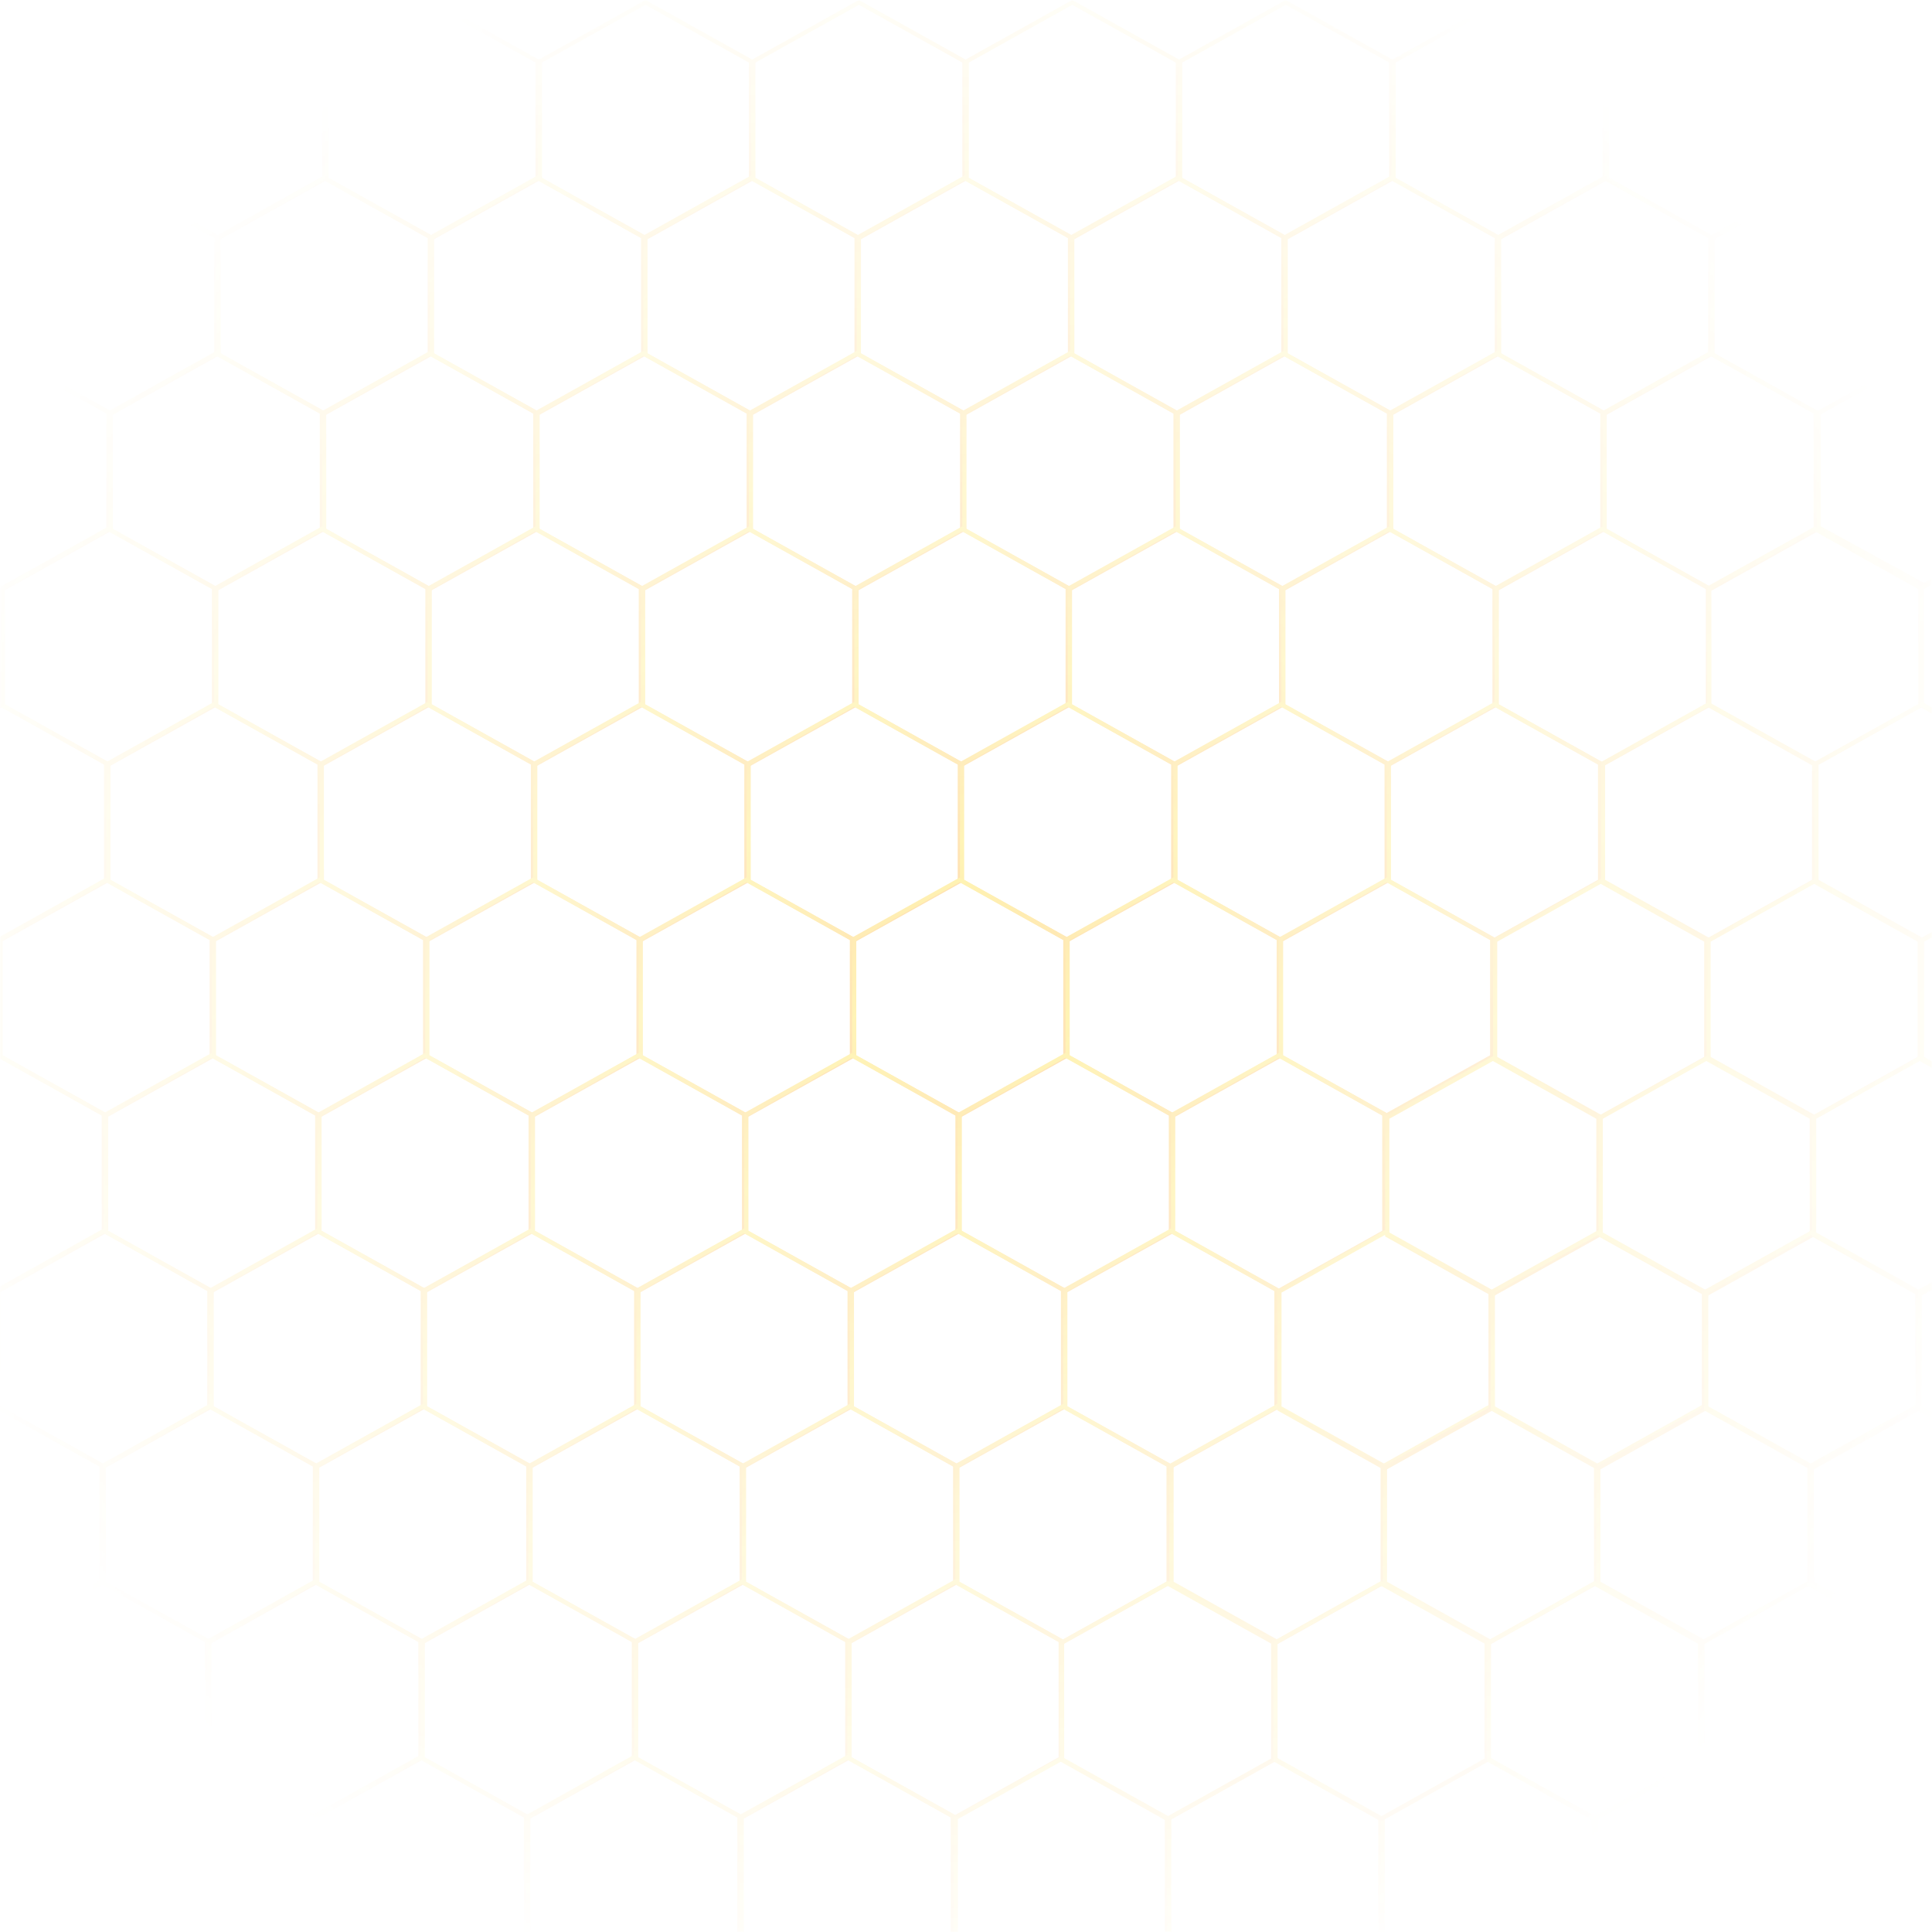 <svg width="763" height="763" viewBox="0 0 763 763" fill="none" xmlns="http://www.w3.org/2000/svg">
<g opacity="0.7">
<mask id="mask0_8_429" style="mask-type:alpha" maskUnits="userSpaceOnUse" x="0" y="0" width="763" height="763">
<rect width="763" height="763" fill="url(#paint0_radial_8_429)" fill-opacity="0.46"/>
</mask>
<g mask="url(#mask0_8_429)">
<path d="M43.756 24.226V70.721L2.059 93.992L-39.639 70.721V24.226L2.059 0.954L43.756 24.226Z" stroke="url(#paint1_linear_8_429)" stroke-width="1.667"/>
<path d="M128.04 24.226V70.721L86.343 93.992L44.645 70.721V24.226L86.343 0.954L128.04 24.226Z" stroke="url(#paint2_linear_8_429)" stroke-width="1.667"/>
<path d="M212.325 24.226V70.721L170.627 93.992L128.93 70.721V24.226L170.627 0.954L212.325 24.226Z" stroke="url(#paint3_linear_8_429)" stroke-width="1.667"/>
<path d="M296.608 24.226V70.721L254.911 93.992L213.214 70.721V24.226L254.911 0.954L296.608 24.226Z" stroke="url(#paint4_linear_8_429)" stroke-width="1.667"/>
<path d="M380.892 24.226V70.721L339.195 93.992L297.498 70.721V24.226L339.195 0.954L380.892 24.226Z" stroke="url(#paint5_linear_8_429)" stroke-width="1.667"/>
<path d="M465.176 24.226V70.721L423.479 93.992L381.782 70.721V24.226L423.479 0.954L465.176 24.226Z" stroke="url(#paint6_linear_8_429)" stroke-width="1.667"/>
<path d="M549.46 24.226V70.721L507.763 93.992L466.065 70.721V24.226L507.763 0.954L549.46 24.226Z" stroke="url(#paint7_linear_8_429)" stroke-width="1.667"/>
<path d="M633.744 24.226V70.721L592.047 93.992L550.349 70.721V24.226L592.047 0.954L633.744 24.226Z" stroke="url(#paint8_linear_8_429)" stroke-width="1.667"/>
<path d="M718.029 24.226V70.721L676.331 93.992L634.634 70.721V24.226L676.331 0.954L718.029 24.226Z" stroke="url(#paint9_linear_8_429)" stroke-width="1.667"/>
<path d="M802.313 24.226V70.721L760.615 93.992L718.918 70.721V24.226L760.615 0.954L802.313 24.226Z" stroke="url(#paint10_linear_8_429)" stroke-width="1.667"/>
<path d="M1.155 93.531V140.027L-40.542 163.298L-82.239 140.027V93.531L-40.542 70.26L1.155 93.531Z" stroke="url(#paint11_linear_8_429)" stroke-width="1.667"/>
<path d="M85.439 93.531V140.027L43.742 163.298L2.045 140.027V93.531L43.742 70.26L85.439 93.531Z" stroke="url(#paint12_linear_8_429)" stroke-width="1.667"/>
<path d="M169.724 93.531V140.027L128.026 163.298L86.329 140.027V93.531L128.026 70.26L169.724 93.531Z" stroke="url(#paint13_linear_8_429)" stroke-width="1.667"/>
<path d="M254.007 93.531V140.027L212.31 163.298L170.613 140.027V93.531L212.31 70.26L254.007 93.531Z" stroke="url(#paint14_linear_8_429)" stroke-width="1.667"/>
<path d="M338.291 93.531V140.027L296.594 163.298L254.897 140.027V93.531L296.594 70.26L338.291 93.531Z" stroke="url(#paint15_linear_8_429)" stroke-width="1.667"/>
<path d="M422.576 93.531V140.027L380.878 163.298L339.181 140.027V93.531L380.878 70.26L422.576 93.531Z" stroke="url(#paint16_linear_8_429)" stroke-width="1.667"/>
<path d="M506.859 93.531V140.027L465.162 163.298L423.465 140.027V93.531L465.162 70.26L506.859 93.531Z" stroke="url(#paint17_linear_8_429)" stroke-width="1.667"/>
<path d="M591.143 93.531V140.027L549.446 163.298L507.749 140.027V93.531L549.446 70.26L591.143 93.531Z" stroke="url(#paint18_linear_8_429)" stroke-width="1.667"/>
<path d="M675.428 93.531V140.027L633.73 163.298L592.033 140.027V93.531L633.73 70.26L675.428 93.531Z" stroke="url(#paint19_linear_8_429)" stroke-width="1.667"/>
<path d="M759.712 93.531V140.027L718.014 163.298L676.317 140.027V93.531L718.014 70.26L759.712 93.531Z" stroke="url(#paint20_linear_8_429)" stroke-width="1.667"/>
<path d="M42.838 162.837V209.332L1.141 232.604L-40.556 209.332V162.837L1.141 139.566L42.838 162.837Z" stroke="url(#paint21_linear_8_429)" stroke-width="1.667"/>
<path d="M127.123 162.837V209.332L85.425 232.604L43.728 209.332V162.837L85.425 139.566L127.123 162.837Z" stroke="url(#paint22_linear_8_429)" stroke-width="1.667"/>
<path d="M211.407 162.837V209.332L169.709 232.604L128.012 209.332V162.837L169.709 139.566L211.407 162.837Z" stroke="url(#paint23_linear_8_429)" stroke-width="1.667"/>
<path d="M295.691 162.837V209.332L253.993 232.604L212.296 209.332V162.837L253.993 139.566L295.691 162.837Z" stroke="url(#paint24_linear_8_429)" stroke-width="1.667"/>
<path d="M379.975 162.837V209.332L338.277 232.604L296.58 209.332V162.837L338.277 139.566L379.975 162.837Z" stroke="url(#paint25_linear_8_429)" stroke-width="1.667"/>
<path d="M464.258 162.837V209.332L422.561 232.604L380.864 209.332V162.837L422.561 139.566L464.258 162.837Z" stroke="url(#paint26_linear_8_429)" stroke-width="1.667"/>
<path d="M548.542 162.837V209.332L506.845 232.604L465.148 209.332V162.837L506.845 139.566L548.542 162.837Z" stroke="url(#paint27_linear_8_429)" stroke-width="1.667"/>
<path d="M632.827 162.837V209.332L591.13 232.604L549.433 209.332V162.837L591.13 139.566L632.827 162.837Z" stroke="url(#paint28_linear_8_429)" stroke-width="1.667"/>
<path d="M717.111 162.837V209.332L675.414 232.604L633.717 209.332V162.837L675.414 139.566L717.111 162.837Z" stroke="url(#paint29_linear_8_429)" stroke-width="1.667"/>
<path d="M0.237 232.143V278.638L-41.46 301.91L-83.157 278.638V232.143L-41.46 208.872L0.237 232.143Z" stroke="url(#paint30_linear_8_429)" stroke-width="1.667"/>
<path d="M84.522 232.143V278.638L42.825 301.91L1.127 278.638V232.143L42.825 208.872L84.522 232.143Z" stroke="url(#paint31_linear_8_429)" stroke-width="1.667"/>
<path d="M168.806 232.143V278.638L127.109 301.91L85.411 278.638V232.143L127.109 208.872L168.806 232.143Z" stroke="url(#paint32_linear_8_429)" stroke-width="1.667"/>
<path d="M253.09 232.143V278.638L211.393 301.91L169.695 278.638V232.143L211.393 208.872L253.09 232.143Z" stroke="url(#paint33_linear_8_429)" stroke-width="1.667"/>
<path d="M337.374 232.143V278.638L295.677 301.91L253.979 278.638V232.143L295.677 208.872L337.374 232.143Z" stroke="url(#paint34_linear_8_429)" stroke-width="1.667"/>
<path d="M421.658 232.143V278.638L379.96 301.91L338.263 278.638V232.143L379.96 208.872L421.658 232.143Z" stroke="url(#paint35_linear_8_429)" stroke-width="1.667"/>
<path d="M505.941 232.143V278.638L464.244 301.91L422.547 278.638V232.143L464.244 208.872L505.941 232.143Z" stroke="url(#paint36_linear_8_429)" stroke-width="1.667"/>
<path d="M590.226 232.143V278.638L548.529 301.91L506.832 278.638V232.143L548.529 208.872L590.226 232.143Z" stroke="url(#paint37_linear_8_429)" stroke-width="1.667"/>
<path d="M674.51 232.143V278.638L632.813 301.91L591.115 278.638V232.143L632.813 208.872L674.51 232.143Z" stroke="url(#paint38_linear_8_429)" stroke-width="1.667"/>
<path d="M758.433 232.143V278.638L716.735 301.91L675.038 278.638V232.143L716.735 208.872L758.433 232.143Z" stroke="url(#paint39_linear_8_429)" stroke-width="1.667"/>
<path d="M41.921 301.449V347.944L0.224 371.216L-41.474 347.944V301.449L0.224 278.177L41.921 301.449Z" stroke="url(#paint40_linear_8_429)" stroke-width="1.667"/>
<path d="M126.205 301.449V347.944L84.508 371.216L42.81 347.944V301.449L84.508 278.177L126.205 301.449Z" stroke="url(#paint41_linear_8_429)" stroke-width="1.667"/>
<path d="M210.489 301.449V347.944L168.792 371.216L127.094 347.944V301.449L168.792 278.177L210.489 301.449Z" stroke="url(#paint42_linear_8_429)" stroke-width="1.667"/>
<path d="M294.773 301.449V347.944L253.076 371.216L211.378 347.944V301.449L253.076 278.177L294.773 301.449Z" stroke="url(#paint43_linear_8_429)" stroke-width="1.667"/>
<path d="M379.057 301.449V347.944L337.359 371.216L295.662 347.944V301.449L337.359 278.177L379.057 301.449Z" stroke="url(#paint44_linear_8_429)" stroke-width="1.667"/>
<path d="M463.341 301.449V347.944L421.644 371.216L379.946 347.944V301.449L421.644 278.177L463.341 301.449Z" stroke="url(#paint45_linear_8_429)" stroke-width="1.667"/>
<path d="M547.625 301.449V347.944L505.928 371.216L464.231 347.944V301.449L505.928 278.177L547.625 301.449Z" stroke="url(#paint46_linear_8_429)" stroke-width="1.667"/>
<path d="M631.909 301.449V347.944L590.212 371.216L548.515 347.944V301.449L590.212 278.177L631.909 301.449Z" stroke="url(#paint47_linear_8_429)" stroke-width="1.667"/>
<path d="M-0.68 370.755V417.25L-42.377 440.521L-84.074 417.25V370.755L-42.377 347.483L-0.68 370.755Z" stroke="url(#paint48_linear_8_429)" stroke-width="1.667"/>
<path d="M83.604 370.755V417.25L41.907 440.521L0.21 417.25V370.755L41.907 347.483L83.604 370.755Z" stroke="url(#paint49_linear_8_429)" stroke-width="1.667"/>
<path d="M167.888 370.755V417.25L126.191 440.521L84.494 417.25V370.755L126.191 347.483L167.888 370.755Z" stroke="url(#paint50_linear_8_429)" stroke-width="1.667"/>
<path d="M252.172 370.755V417.25L210.475 440.521L168.778 417.25V370.755L210.475 347.483L252.172 370.755Z" stroke="url(#paint51_linear_8_429)" stroke-width="1.667"/>
<path d="M336.456 370.755V417.25L294.759 440.521L253.061 417.25V370.755L294.759 347.483L336.456 370.755Z" stroke="url(#paint52_linear_8_429)" stroke-width="1.667"/>
<path d="M420.74 370.755V417.25L379.043 440.521L337.345 417.25V370.755L379.043 347.483L420.74 370.755Z" stroke="url(#paint53_linear_8_429)" stroke-width="1.667"/>
<path d="M505.025 370.755V417.25L463.327 440.521L421.63 417.25V370.755L463.327 347.483L505.025 370.755Z" stroke="url(#paint54_linear_8_429)" stroke-width="1.667"/>
<path d="M589.309 370.755V417.25L547.611 440.521L505.914 417.25V370.755L547.611 347.483L589.309 370.755Z" stroke="url(#paint55_linear_8_429)" stroke-width="1.667"/>
<path d="M41.003 440.061V486.556L-0.694 509.827L-42.391 486.556V440.061L-0.694 416.789L41.003 440.061Z" stroke="url(#paint56_linear_8_429)" stroke-width="1.667"/>
<path d="M125.287 440.061V486.556L83.59 509.827L41.893 486.556V440.061L83.59 416.789L125.287 440.061Z" stroke="url(#paint57_linear_8_429)" stroke-width="1.667"/>
<path d="M209.571 440.061V486.556L167.874 509.827L126.177 486.556V440.061L167.874 416.789L209.571 440.061Z" stroke="url(#paint58_linear_8_429)" stroke-width="1.667"/>
<path d="M293.855 440.061V486.556L252.158 509.827L210.461 486.556V440.061L252.158 416.789L293.855 440.061Z" stroke="url(#paint59_linear_8_429)" stroke-width="1.667"/>
<path d="M378.139 440.061V486.556L336.442 509.827L294.745 486.556V440.061L336.442 416.789L378.139 440.061Z" stroke="url(#paint60_linear_8_429)" stroke-width="1.667"/>
<path d="M462.424 440.061V486.556L420.726 509.827L379.029 486.556V440.061L420.726 416.789L462.424 440.061Z" stroke="url(#paint61_linear_8_429)" stroke-width="1.667"/>
<path d="M546.708 440.061V486.556L505.01 509.827L463.313 486.556V440.061L505.01 416.789L546.708 440.061Z" stroke="url(#paint62_linear_8_429)" stroke-width="1.667"/>
<path d="M82.686 509.366V555.861L40.989 579.133L-0.708 555.861V509.366L40.989 486.095L82.686 509.366Z" stroke="url(#paint63_linear_8_429)" stroke-width="1.667"/>
<path d="M166.97 509.366V555.861L125.273 579.133L83.576 555.861V509.366L125.273 486.095L166.97 509.366Z" stroke="url(#paint64_linear_8_429)" stroke-width="1.667"/>
<path d="M251.254 509.366V555.861L209.557 579.133L167.86 555.861V509.366L209.557 486.095L251.254 509.366Z" stroke="url(#paint65_linear_8_429)" stroke-width="1.667"/>
<path d="M335.538 509.366V555.861L293.841 579.133L252.144 555.861V509.366L293.841 486.095L335.538 509.366Z" stroke="url(#paint66_linear_8_429)" stroke-width="1.667"/>
<path d="M419.823 509.366V555.861L378.125 579.133L336.428 555.861V509.366L378.125 486.095L419.823 509.366Z" stroke="url(#paint67_linear_8_429)" stroke-width="1.667"/>
<path d="M504.107 509.366V555.861L462.409 579.133L420.712 555.861V509.366L462.409 486.095L504.107 509.366Z" stroke="url(#paint68_linear_8_429)" stroke-width="1.667"/>
<path d="M40.086 578.672V625.167L-1.612 648.439L-43.309 625.167V578.672L-1.612 555.401L40.086 578.672Z" stroke="url(#paint69_linear_8_429)" stroke-width="1.667"/>
<path d="M124.37 578.672V625.167L82.672 648.439L40.975 625.167V578.672L82.672 555.401L124.37 578.672Z" stroke="url(#paint70_linear_8_429)" stroke-width="1.667"/>
<path d="M208.654 578.672V625.167L166.956 648.439L125.259 625.167V578.672L166.956 555.401L208.654 578.672Z" stroke="url(#paint71_linear_8_429)" stroke-width="1.667"/>
<path d="M292.937 578.672V625.167L251.24 648.439L209.543 625.167V578.672L251.24 555.401L292.937 578.672Z" stroke="url(#paint72_linear_8_429)" stroke-width="1.667"/>
<path d="M377.222 578.672V625.167L335.525 648.439L293.827 625.167V578.672L335.525 555.401L377.222 578.672Z" stroke="url(#paint73_linear_8_429)" stroke-width="1.667"/>
<path d="M461.506 578.672V625.167L419.809 648.439L378.112 625.167V578.672L419.809 555.401L461.506 578.672Z" stroke="url(#paint74_linear_8_429)" stroke-width="1.667"/>
<path d="M546.064 578.672V625.167L504.367 648.439L462.67 625.167V578.672L504.367 555.401L546.064 578.672Z" stroke="url(#paint75_linear_8_429)" stroke-width="1.667"/>
<path d="M630.348 578.672V625.167L588.651 648.439L546.954 625.167V578.672L588.651 555.401L630.348 578.672Z" stroke="url(#paint76_linear_8_429)" stroke-width="1.667"/>
<path d="M714.632 578.672V625.167L672.935 648.439L631.238 625.167V578.672L672.935 555.401L714.632 578.672Z" stroke="url(#paint77_linear_8_429)" stroke-width="1.667"/>
<path d="M798.917 578.672V625.167L757.219 648.439L715.522 625.167V578.672L757.219 555.401L798.917 578.672Z" stroke="url(#paint78_linear_8_429)" stroke-width="1.667"/>
<path d="M81.769 647.978V694.473L40.072 717.745L-1.626 694.473V647.978L40.072 624.707L81.769 647.978Z" stroke="url(#paint79_linear_8_429)" stroke-width="1.667"/>
<path d="M166.053 647.978V694.473L124.355 717.745L82.658 694.473V647.978L124.355 624.707L166.053 647.978Z" stroke="url(#paint80_linear_8_429)" stroke-width="1.667"/>
<path d="M250.337 647.978V694.473L208.639 717.745L166.942 694.473V647.978L208.639 624.707L250.337 647.978Z" stroke="url(#paint81_linear_8_429)" stroke-width="1.667"/>
<path d="M334.621 647.978V694.473L292.924 717.745L251.227 694.473V647.978L292.924 624.707L334.621 647.978Z" stroke="url(#paint82_linear_8_429)" stroke-width="1.667"/>
<path d="M418.905 647.978V694.473L377.208 717.745L335.511 694.473V647.978L377.208 624.707L418.905 647.978Z" stroke="url(#paint83_linear_8_429)" stroke-width="1.667"/>
<path d="M39.168 717.284V763.779L-2.529 787.05L-44.227 763.779V717.284L-2.529 694.012L39.168 717.284Z" stroke="url(#paint84_linear_8_429)" stroke-width="1.667"/>
<path d="M123.452 717.284V763.779L81.754 787.05L40.057 763.779V717.284L81.754 694.012L123.452 717.284Z" stroke="url(#paint85_linear_8_429)" stroke-width="1.667"/>
<path d="M207.736 717.284V763.779L166.038 787.05L124.341 763.779V717.284L166.038 694.012L207.736 717.284Z" stroke="url(#paint86_linear_8_429)" stroke-width="1.667"/>
<path d="M292.02 717.284V763.779L250.323 787.05L208.626 763.779V717.284L250.323 694.012L292.02 717.284Z" stroke="url(#paint87_linear_8_429)" stroke-width="1.667"/>
<path d="M376.304 717.284V763.779L334.607 787.05L292.91 763.779V717.284L334.607 694.012L376.304 717.284Z" stroke="url(#paint88_linear_8_429)" stroke-width="1.667"/>
<path d="M460.863 717.92V764.415L419.165 787.686L377.468 764.415V717.92L419.165 694.648L460.863 717.92Z" stroke="url(#paint89_linear_8_429)" stroke-width="1.667"/>
<path d="M545.147 717.92V764.415L503.449 787.686L461.752 764.415V717.92L503.449 694.648L545.147 717.92Z" stroke="url(#paint90_linear_8_429)" stroke-width="1.667"/>
<path d="M629.431 717.92V764.415L587.734 787.686L546.037 764.415V717.92L587.734 694.648L629.431 717.92Z" stroke="url(#paint91_linear_8_429)" stroke-width="1.667"/>
<path d="M713.715 717.92V764.415L672.018 787.686L630.321 764.415V717.92L672.018 694.648L713.715 717.92Z" stroke="url(#paint92_linear_8_429)" stroke-width="1.667"/>
<path d="M797.999 717.92V764.415L756.302 787.686L714.605 764.415V717.92L756.302 694.648L797.999 717.92Z" stroke="url(#paint93_linear_8_429)" stroke-width="1.667"/>
<path d="M801.387 162.948V208.377L759.821 231.128L718.254 208.377V162.948L759.821 140.198L801.387 162.948Z" stroke="url(#paint94_linear_8_429)" stroke-width="1.667"/>
<path d="M842.363 232.143V278.638L800.665 301.91L758.968 278.638V232.143L800.665 208.872L842.363 232.143Z" stroke="url(#paint95_linear_8_429)" stroke-width="1.667"/>
<path d="M716.468 301.449V347.944L674.77 371.216L633.073 347.944V301.449L674.77 278.177L716.468 301.449Z" stroke="url(#paint96_linear_8_429)" stroke-width="1.667"/>
<path d="M800.752 301.449V347.944L759.054 371.216L717.357 347.944V301.449L759.054 278.177L800.752 301.449Z" stroke="url(#paint97_linear_8_429)" stroke-width="1.667"/>
<path d="M673.867 371.391V417.886L632.169 441.157L590.472 417.886V371.391L632.169 348.119L673.867 371.391Z" stroke="url(#paint98_linear_8_429)" stroke-width="1.667"/>
<path d="M758.151 371.391V417.886L716.453 441.157L674.756 417.886V371.391L716.453 348.119L758.151 371.391Z" stroke="url(#paint99_linear_8_429)" stroke-width="1.667"/>
<path d="M842.435 371.391V417.886L800.737 441.157L759.04 417.886V371.391L800.737 348.119L842.435 371.391Z" stroke="url(#paint100_linear_8_429)" stroke-width="1.667"/>
<path d="M631.266 441.332V487.827L589.569 511.099L547.872 487.827V441.332L589.569 418.061L631.266 441.332Z" stroke="url(#paint101_linear_8_429)" stroke-width="1.667"/>
<path d="M715.55 441.332V487.827L673.853 511.099L632.156 487.827V441.332L673.853 418.061L715.55 441.332Z" stroke="url(#paint102_linear_8_429)" stroke-width="1.667"/>
<path d="M799.834 441.332V487.827L758.137 511.099L716.439 487.827V441.332L758.137 418.061L799.834 441.332Z" stroke="url(#paint103_linear_8_429)" stroke-width="1.667"/>
<path d="M588.665 510.002V556.497L546.968 579.769L505.271 556.497V510.002L546.968 486.731L588.665 510.002Z" stroke="url(#paint104_linear_8_429)" stroke-width="1.667"/>
<path d="M672.949 510.002V556.497L631.252 579.769L589.555 556.497V510.002L631.252 486.731L672.949 510.002Z" stroke="url(#paint105_linear_8_429)" stroke-width="1.667"/>
<path d="M757.233 510.002V556.497L715.536 579.769L673.839 556.497V510.002L715.536 486.731L757.233 510.002Z" stroke="url(#paint106_linear_8_429)" stroke-width="1.667"/>
<path d="M841.518 510.002V556.497L799.82 579.769L758.123 556.497V510.002L799.82 486.731L841.518 510.002Z" stroke="url(#paint107_linear_8_429)" stroke-width="1.667"/>
<path d="M502.828 648.614V695.109L461.13 718.38L419.433 695.109V648.614L461.13 625.342L502.828 648.614Z" stroke="url(#paint108_linear_8_429)" stroke-width="1.667"/>
<path d="M587.112 648.614V695.109L545.414 718.38L503.717 695.109V648.614L545.414 625.342L587.112 648.614Z" stroke="url(#paint109_linear_8_429)" stroke-width="1.667"/>
<path d="M671.396 648.614V695.109L629.698 718.38L588.001 695.109V648.614L629.698 625.342L671.396 648.614Z" stroke="url(#paint110_linear_8_429)" stroke-width="1.667"/>
<path d="M755.68 648.614V695.109L713.983 718.38L672.286 695.109V648.614L713.983 625.342L755.68 648.614Z" stroke="url(#paint111_linear_8_429)" stroke-width="1.667"/>
<path d="M839.964 648.614V695.109L798.267 718.38L756.57 695.109V648.614L798.267 625.342L839.964 648.614Z" stroke="url(#paint112_linear_8_429)" stroke-width="1.667"/>
</g>
</g>
<defs>
<radialGradient id="paint0_radial_8_429" cx="0" cy="0" r="1" gradientUnits="userSpaceOnUse" gradientTransform="translate(381.5 381.5) rotate(90) scale(426.644)">
<stop/>
<stop offset="1" stop-opacity="0"/>
</radialGradient>
<linearGradient id="paint1_linear_8_429" x1="-56.122" y1="-11.143" x2="61.325" y2="81.605" gradientUnits="userSpaceOnUse">
<stop stop-color="#FF8C00"/>
<stop offset="0.36" stop-color="#FFD700"/>
<stop offset="1" stop-color="#FF8C00"/>
</linearGradient>
<linearGradient id="paint2_linear_8_429" x1="28.162" y1="-11.143" x2="145.609" y2="81.605" gradientUnits="userSpaceOnUse">
<stop stop-color="#FF8C00"/>
<stop offset="0.36" stop-color="#FFD700"/>
<stop offset="1" stop-color="#FF8C00"/>
</linearGradient>
<linearGradient id="paint3_linear_8_429" x1="112.447" y1="-11.143" x2="229.893" y2="81.605" gradientUnits="userSpaceOnUse">
<stop stop-color="#FF8C00"/>
<stop offset="0.36" stop-color="#FFD700"/>
<stop offset="1" stop-color="#FF8C00"/>
</linearGradient>
<linearGradient id="paint4_linear_8_429" x1="196.73" y1="-11.143" x2="314.177" y2="81.605" gradientUnits="userSpaceOnUse">
<stop stop-color="#FF8C00"/>
<stop offset="0.36" stop-color="#FFD700"/>
<stop offset="1" stop-color="#FF8C00"/>
</linearGradient>
<linearGradient id="paint5_linear_8_429" x1="281.014" y1="-11.143" x2="398.461" y2="81.605" gradientUnits="userSpaceOnUse">
<stop stop-color="#FF8C00"/>
<stop offset="0.36" stop-color="#FFD700"/>
<stop offset="1" stop-color="#FF8C00"/>
</linearGradient>
<linearGradient id="paint6_linear_8_429" x1="365.298" y1="-11.143" x2="482.745" y2="81.605" gradientUnits="userSpaceOnUse">
<stop stop-color="#FF8C00"/>
<stop offset="0.36" stop-color="#FFD700"/>
<stop offset="1" stop-color="#FF8C00"/>
</linearGradient>
<linearGradient id="paint7_linear_8_429" x1="449.582" y1="-11.143" x2="567.029" y2="81.605" gradientUnits="userSpaceOnUse">
<stop stop-color="#FF8C00"/>
<stop offset="0.36" stop-color="#FFD700"/>
<stop offset="1" stop-color="#FF8C00"/>
</linearGradient>
<linearGradient id="paint8_linear_8_429" x1="533.866" y1="-11.143" x2="651.313" y2="81.605" gradientUnits="userSpaceOnUse">
<stop stop-color="#FF8C00"/>
<stop offset="0.36" stop-color="#FFD700"/>
<stop offset="1" stop-color="#FF8C00"/>
</linearGradient>
<linearGradient id="paint9_linear_8_429" x1="618.151" y1="-11.143" x2="735.598" y2="81.605" gradientUnits="userSpaceOnUse">
<stop stop-color="#FF8C00"/>
<stop offset="0.36" stop-color="#FFD700"/>
<stop offset="1" stop-color="#FF8C00"/>
</linearGradient>
<linearGradient id="paint10_linear_8_429" x1="702.435" y1="-11.143" x2="819.881" y2="81.605" gradientUnits="userSpaceOnUse">
<stop stop-color="#FF8C00"/>
<stop offset="0.36" stop-color="#FFD700"/>
<stop offset="1" stop-color="#FF8C00"/>
</linearGradient>
<linearGradient id="paint11_linear_8_429" x1="-98.723" y1="58.163" x2="18.724" y2="150.91" gradientUnits="userSpaceOnUse">
<stop stop-color="#FF8C00"/>
<stop offset="0.36" stop-color="#FFD700"/>
<stop offset="1" stop-color="#FF8C00"/>
</linearGradient>
<linearGradient id="paint12_linear_8_429" x1="-14.439" y1="58.163" x2="103.008" y2="150.91" gradientUnits="userSpaceOnUse">
<stop stop-color="#FF8C00"/>
<stop offset="0.36" stop-color="#FFD700"/>
<stop offset="1" stop-color="#FF8C00"/>
</linearGradient>
<linearGradient id="paint13_linear_8_429" x1="69.846" y1="58.163" x2="187.292" y2="150.91" gradientUnits="userSpaceOnUse">
<stop stop-color="#FF8C00"/>
<stop offset="0.36" stop-color="#FFD700"/>
<stop offset="1" stop-color="#FF8C00"/>
</linearGradient>
<linearGradient id="paint14_linear_8_429" x1="154.13" y1="58.163" x2="271.576" y2="150.91" gradientUnits="userSpaceOnUse">
<stop stop-color="#FF8C00"/>
<stop offset="0.36" stop-color="#FFD700"/>
<stop offset="1" stop-color="#FF8C00"/>
</linearGradient>
<linearGradient id="paint15_linear_8_429" x1="238.413" y1="58.163" x2="355.86" y2="150.91" gradientUnits="userSpaceOnUse">
<stop stop-color="#FF8C00"/>
<stop offset="0.36" stop-color="#FFD700"/>
<stop offset="1" stop-color="#FF8C00"/>
</linearGradient>
<linearGradient id="paint16_linear_8_429" x1="322.698" y1="58.163" x2="440.144" y2="150.91" gradientUnits="userSpaceOnUse">
<stop stop-color="#FF8C00"/>
<stop offset="0.36" stop-color="#FFD700"/>
<stop offset="1" stop-color="#FF8C00"/>
</linearGradient>
<linearGradient id="paint17_linear_8_429" x1="406.982" y1="58.163" x2="524.428" y2="150.91" gradientUnits="userSpaceOnUse">
<stop stop-color="#FF8C00"/>
<stop offset="0.36" stop-color="#FFD700"/>
<stop offset="1" stop-color="#FF8C00"/>
</linearGradient>
<linearGradient id="paint18_linear_8_429" x1="491.265" y1="58.163" x2="608.712" y2="150.91" gradientUnits="userSpaceOnUse">
<stop stop-color="#FF8C00"/>
<stop offset="0.36" stop-color="#FFD700"/>
<stop offset="1" stop-color="#FF8C00"/>
</linearGradient>
<linearGradient id="paint19_linear_8_429" x1="575.55" y1="58.163" x2="692.997" y2="150.91" gradientUnits="userSpaceOnUse">
<stop stop-color="#FF8C00"/>
<stop offset="0.36" stop-color="#FFD700"/>
<stop offset="1" stop-color="#FF8C00"/>
</linearGradient>
<linearGradient id="paint20_linear_8_429" x1="659.834" y1="58.163" x2="777.281" y2="150.91" gradientUnits="userSpaceOnUse">
<stop stop-color="#FF8C00"/>
<stop offset="0.36" stop-color="#FFD700"/>
<stop offset="1" stop-color="#FF8C00"/>
</linearGradient>
<linearGradient id="paint21_linear_8_429" x1="-57.04" y1="127.469" x2="60.407" y2="220.216" gradientUnits="userSpaceOnUse">
<stop stop-color="#FF8C00"/>
<stop offset="0.36" stop-color="#FFD700"/>
<stop offset="1" stop-color="#FF8C00"/>
</linearGradient>
<linearGradient id="paint22_linear_8_429" x1="27.245" y1="127.469" x2="144.692" y2="220.216" gradientUnits="userSpaceOnUse">
<stop stop-color="#FF8C00"/>
<stop offset="0.36" stop-color="#FFD700"/>
<stop offset="1" stop-color="#FF8C00"/>
</linearGradient>
<linearGradient id="paint23_linear_8_429" x1="111.529" y1="127.469" x2="228.976" y2="220.216" gradientUnits="userSpaceOnUse">
<stop stop-color="#FF8C00"/>
<stop offset="0.36" stop-color="#FFD700"/>
<stop offset="1" stop-color="#FF8C00"/>
</linearGradient>
<linearGradient id="paint24_linear_8_429" x1="195.813" y1="127.469" x2="313.259" y2="220.216" gradientUnits="userSpaceOnUse">
<stop stop-color="#FF8C00"/>
<stop offset="0.36" stop-color="#FFD700"/>
<stop offset="1" stop-color="#FF8C00"/>
</linearGradient>
<linearGradient id="paint25_linear_8_429" x1="280.097" y1="127.469" x2="397.543" y2="220.216" gradientUnits="userSpaceOnUse">
<stop stop-color="#FF8C00"/>
<stop offset="0.36" stop-color="#FFD700"/>
<stop offset="1" stop-color="#FF8C00"/>
</linearGradient>
<linearGradient id="paint26_linear_8_429" x1="364.381" y1="127.469" x2="481.827" y2="220.216" gradientUnits="userSpaceOnUse">
<stop stop-color="#FF8C00"/>
<stop offset="0.36" stop-color="#FFD700"/>
<stop offset="1" stop-color="#FF8C00"/>
</linearGradient>
<linearGradient id="paint27_linear_8_429" x1="448.665" y1="127.469" x2="566.111" y2="220.216" gradientUnits="userSpaceOnUse">
<stop stop-color="#FF8C00"/>
<stop offset="0.36" stop-color="#FFD700"/>
<stop offset="1" stop-color="#FF8C00"/>
</linearGradient>
<linearGradient id="paint28_linear_8_429" x1="532.949" y1="127.469" x2="650.396" y2="220.216" gradientUnits="userSpaceOnUse">
<stop stop-color="#FF8C00"/>
<stop offset="0.36" stop-color="#FFD700"/>
<stop offset="1" stop-color="#FF8C00"/>
</linearGradient>
<linearGradient id="paint29_linear_8_429" x1="617.233" y1="127.469" x2="734.68" y2="220.216" gradientUnits="userSpaceOnUse">
<stop stop-color="#FF8C00"/>
<stop offset="0.36" stop-color="#FFD700"/>
<stop offset="1" stop-color="#FF8C00"/>
</linearGradient>
<linearGradient id="paint30_linear_8_429" x1="-99.641" y1="196.775" x2="17.806" y2="289.522" gradientUnits="userSpaceOnUse">
<stop stop-color="#FF8C00"/>
<stop offset="0.36" stop-color="#FFD700"/>
<stop offset="1" stop-color="#FF8C00"/>
</linearGradient>
<linearGradient id="paint31_linear_8_429" x1="-15.356" y1="196.775" x2="102.091" y2="289.522" gradientUnits="userSpaceOnUse">
<stop stop-color="#FF8C00"/>
<stop offset="0.36" stop-color="#FFD700"/>
<stop offset="1" stop-color="#FF8C00"/>
</linearGradient>
<linearGradient id="paint32_linear_8_429" x1="68.928" y1="196.775" x2="186.375" y2="289.522" gradientUnits="userSpaceOnUse">
<stop stop-color="#FF8C00"/>
<stop offset="0.36" stop-color="#FFD700"/>
<stop offset="1" stop-color="#FF8C00"/>
</linearGradient>
<linearGradient id="paint33_linear_8_429" x1="153.212" y1="196.775" x2="270.659" y2="289.522" gradientUnits="userSpaceOnUse">
<stop stop-color="#FF8C00"/>
<stop offset="0.36" stop-color="#FFD700"/>
<stop offset="1" stop-color="#FF8C00"/>
</linearGradient>
<linearGradient id="paint34_linear_8_429" x1="237.496" y1="196.775" x2="354.943" y2="289.522" gradientUnits="userSpaceOnUse">
<stop stop-color="#FF8C00"/>
<stop offset="0.36" stop-color="#FFD700"/>
<stop offset="1" stop-color="#FF8C00"/>
</linearGradient>
<linearGradient id="paint35_linear_8_429" x1="321.78" y1="196.775" x2="439.226" y2="289.522" gradientUnits="userSpaceOnUse">
<stop stop-color="#FF8C00"/>
<stop offset="0.36" stop-color="#FFD700"/>
<stop offset="1" stop-color="#FF8C00"/>
</linearGradient>
<linearGradient id="paint36_linear_8_429" x1="406.064" y1="196.775" x2="523.51" y2="289.522" gradientUnits="userSpaceOnUse">
<stop stop-color="#FF8C00"/>
<stop offset="0.36" stop-color="#FFD700"/>
<stop offset="1" stop-color="#FF8C00"/>
</linearGradient>
<linearGradient id="paint37_linear_8_429" x1="490.348" y1="196.775" x2="607.795" y2="289.522" gradientUnits="userSpaceOnUse">
<stop stop-color="#FF8C00"/>
<stop offset="0.36" stop-color="#FFD700"/>
<stop offset="1" stop-color="#FF8C00"/>
</linearGradient>
<linearGradient id="paint38_linear_8_429" x1="574.632" y1="196.775" x2="692.079" y2="289.522" gradientUnits="userSpaceOnUse">
<stop stop-color="#FF8C00"/>
<stop offset="0.36" stop-color="#FFD700"/>
<stop offset="1" stop-color="#FF8C00"/>
</linearGradient>
<linearGradient id="paint39_linear_8_429" x1="658.555" y1="196.775" x2="776.001" y2="289.522" gradientUnits="userSpaceOnUse">
<stop stop-color="#FF8C00"/>
<stop offset="0.36" stop-color="#FFD700"/>
<stop offset="1" stop-color="#FF8C00"/>
</linearGradient>
<linearGradient id="paint40_linear_8_429" x1="-57.957" y1="266.081" x2="59.49" y2="358.828" gradientUnits="userSpaceOnUse">
<stop stop-color="#FF8C00"/>
<stop offset="0.36" stop-color="#FFD700"/>
<stop offset="1" stop-color="#FF8C00"/>
</linearGradient>
<linearGradient id="paint41_linear_8_429" x1="26.327" y1="266.081" x2="143.774" y2="358.828" gradientUnits="userSpaceOnUse">
<stop stop-color="#FF8C00"/>
<stop offset="0.36" stop-color="#FFD700"/>
<stop offset="1" stop-color="#FF8C00"/>
</linearGradient>
<linearGradient id="paint42_linear_8_429" x1="110.611" y1="266.081" x2="228.058" y2="358.828" gradientUnits="userSpaceOnUse">
<stop stop-color="#FF8C00"/>
<stop offset="0.36" stop-color="#FFD700"/>
<stop offset="1" stop-color="#FF8C00"/>
</linearGradient>
<linearGradient id="paint43_linear_8_429" x1="194.895" y1="266.081" x2="312.342" y2="358.828" gradientUnits="userSpaceOnUse">
<stop stop-color="#FF8C00"/>
<stop offset="0.36" stop-color="#FFD700"/>
<stop offset="1" stop-color="#FF8C00"/>
</linearGradient>
<linearGradient id="paint44_linear_8_429" x1="279.179" y1="266.081" x2="396.626" y2="358.828" gradientUnits="userSpaceOnUse">
<stop stop-color="#FF8C00"/>
<stop offset="0.36" stop-color="#FFD700"/>
<stop offset="1" stop-color="#FF8C00"/>
</linearGradient>
<linearGradient id="paint45_linear_8_429" x1="363.463" y1="266.081" x2="480.91" y2="358.828" gradientUnits="userSpaceOnUse">
<stop stop-color="#FF8C00"/>
<stop offset="0.36" stop-color="#FFD700"/>
<stop offset="1" stop-color="#FF8C00"/>
</linearGradient>
<linearGradient id="paint46_linear_8_429" x1="447.747" y1="266.081" x2="565.194" y2="358.828" gradientUnits="userSpaceOnUse">
<stop stop-color="#FF8C00"/>
<stop offset="0.36" stop-color="#FFD700"/>
<stop offset="1" stop-color="#FF8C00"/>
</linearGradient>
<linearGradient id="paint47_linear_8_429" x1="532.031" y1="266.081" x2="649.478" y2="358.828" gradientUnits="userSpaceOnUse">
<stop stop-color="#FF8C00"/>
<stop offset="0.36" stop-color="#FFD700"/>
<stop offset="1" stop-color="#FF8C00"/>
</linearGradient>
<linearGradient id="paint48_linear_8_429" x1="-100.558" y1="335.386" x2="16.889" y2="428.134" gradientUnits="userSpaceOnUse">
<stop stop-color="#FF8C00"/>
<stop offset="0.36" stop-color="#FFD700"/>
<stop offset="1" stop-color="#FF8C00"/>
</linearGradient>
<linearGradient id="paint49_linear_8_429" x1="-16.274" y1="335.386" x2="101.173" y2="428.134" gradientUnits="userSpaceOnUse">
<stop stop-color="#FF8C00"/>
<stop offset="0.36" stop-color="#FFD700"/>
<stop offset="1" stop-color="#FF8C00"/>
</linearGradient>
<linearGradient id="paint50_linear_8_429" x1="68.01" y1="335.386" x2="185.457" y2="428.134" gradientUnits="userSpaceOnUse">
<stop stop-color="#FF8C00"/>
<stop offset="0.36" stop-color="#FFD700"/>
<stop offset="1" stop-color="#FF8C00"/>
</linearGradient>
<linearGradient id="paint51_linear_8_429" x1="152.294" y1="335.386" x2="269.741" y2="428.134" gradientUnits="userSpaceOnUse">
<stop stop-color="#FF8C00"/>
<stop offset="0.36" stop-color="#FFD700"/>
<stop offset="1" stop-color="#FF8C00"/>
</linearGradient>
<linearGradient id="paint52_linear_8_429" x1="236.578" y1="335.386" x2="354.025" y2="428.134" gradientUnits="userSpaceOnUse">
<stop stop-color="#FF8C00"/>
<stop offset="0.36" stop-color="#FFD700"/>
<stop offset="1" stop-color="#FF8C00"/>
</linearGradient>
<linearGradient id="paint53_linear_8_429" x1="320.862" y1="335.386" x2="438.309" y2="428.134" gradientUnits="userSpaceOnUse">
<stop stop-color="#FF8C00"/>
<stop offset="0.36" stop-color="#FFD700"/>
<stop offset="1" stop-color="#FF8C00"/>
</linearGradient>
<linearGradient id="paint54_linear_8_429" x1="405.147" y1="335.386" x2="522.593" y2="428.134" gradientUnits="userSpaceOnUse">
<stop stop-color="#FF8C00"/>
<stop offset="0.36" stop-color="#FFD700"/>
<stop offset="1" stop-color="#FF8C00"/>
</linearGradient>
<linearGradient id="paint55_linear_8_429" x1="489.431" y1="335.386" x2="606.877" y2="428.134" gradientUnits="userSpaceOnUse">
<stop stop-color="#FF8C00"/>
<stop offset="0.36" stop-color="#FFD700"/>
<stop offset="1" stop-color="#FF8C00"/>
</linearGradient>
<linearGradient id="paint56_linear_8_429" x1="-58.874" y1="404.692" x2="58.572" y2="497.44" gradientUnits="userSpaceOnUse">
<stop stop-color="#FF8C00"/>
<stop offset="0.36" stop-color="#FFD700"/>
<stop offset="1" stop-color="#FF8C00"/>
</linearGradient>
<linearGradient id="paint57_linear_8_429" x1="25.409" y1="404.692" x2="142.856" y2="497.44" gradientUnits="userSpaceOnUse">
<stop stop-color="#FF8C00"/>
<stop offset="0.36" stop-color="#FFD700"/>
<stop offset="1" stop-color="#FF8C00"/>
</linearGradient>
<linearGradient id="paint58_linear_8_429" x1="109.693" y1="404.692" x2="227.14" y2="497.44" gradientUnits="userSpaceOnUse">
<stop stop-color="#FF8C00"/>
<stop offset="0.36" stop-color="#FFD700"/>
<stop offset="1" stop-color="#FF8C00"/>
</linearGradient>
<linearGradient id="paint59_linear_8_429" x1="193.977" y1="404.692" x2="311.424" y2="497.44" gradientUnits="userSpaceOnUse">
<stop stop-color="#FF8C00"/>
<stop offset="0.36" stop-color="#FFD700"/>
<stop offset="1" stop-color="#FF8C00"/>
</linearGradient>
<linearGradient id="paint60_linear_8_429" x1="278.261" y1="404.692" x2="395.708" y2="497.44" gradientUnits="userSpaceOnUse">
<stop stop-color="#FF8C00"/>
<stop offset="0.36" stop-color="#FFD700"/>
<stop offset="1" stop-color="#FF8C00"/>
</linearGradient>
<linearGradient id="paint61_linear_8_429" x1="362.546" y1="404.692" x2="479.992" y2="497.44" gradientUnits="userSpaceOnUse">
<stop stop-color="#FF8C00"/>
<stop offset="0.36" stop-color="#FFD700"/>
<stop offset="1" stop-color="#FF8C00"/>
</linearGradient>
<linearGradient id="paint62_linear_8_429" x1="446.83" y1="404.692" x2="564.276" y2="497.44" gradientUnits="userSpaceOnUse">
<stop stop-color="#FF8C00"/>
<stop offset="0.36" stop-color="#FFD700"/>
<stop offset="1" stop-color="#FF8C00"/>
</linearGradient>
<linearGradient id="paint63_linear_8_429" x1="-17.192" y1="473.998" x2="100.255" y2="566.745" gradientUnits="userSpaceOnUse">
<stop stop-color="#FF8C00"/>
<stop offset="0.36" stop-color="#FFD700"/>
<stop offset="1" stop-color="#FF8C00"/>
</linearGradient>
<linearGradient id="paint64_linear_8_429" x1="67.092" y1="473.998" x2="184.539" y2="566.745" gradientUnits="userSpaceOnUse">
<stop stop-color="#FF8C00"/>
<stop offset="0.36" stop-color="#FFD700"/>
<stop offset="1" stop-color="#FF8C00"/>
</linearGradient>
<linearGradient id="paint65_linear_8_429" x1="151.376" y1="473.998" x2="268.823" y2="566.745" gradientUnits="userSpaceOnUse">
<stop stop-color="#FF8C00"/>
<stop offset="0.36" stop-color="#FFD700"/>
<stop offset="1" stop-color="#FF8C00"/>
</linearGradient>
<linearGradient id="paint66_linear_8_429" x1="235.66" y1="473.998" x2="353.107" y2="566.745" gradientUnits="userSpaceOnUse">
<stop stop-color="#FF8C00"/>
<stop offset="0.36" stop-color="#FFD700"/>
<stop offset="1" stop-color="#FF8C00"/>
</linearGradient>
<linearGradient id="paint67_linear_8_429" x1="319.945" y1="473.998" x2="437.392" y2="566.745" gradientUnits="userSpaceOnUse">
<stop stop-color="#FF8C00"/>
<stop offset="0.36" stop-color="#FFD700"/>
<stop offset="1" stop-color="#FF8C00"/>
</linearGradient>
<linearGradient id="paint68_linear_8_429" x1="404.229" y1="473.998" x2="521.675" y2="566.745" gradientUnits="userSpaceOnUse">
<stop stop-color="#FF8C00"/>
<stop offset="0.36" stop-color="#FFD700"/>
<stop offset="1" stop-color="#FF8C00"/>
</linearGradient>
<linearGradient id="paint69_linear_8_429" x1="-59.792" y1="543.304" x2="57.654" y2="636.051" gradientUnits="userSpaceOnUse">
<stop stop-color="#FF8C00"/>
<stop offset="0.36" stop-color="#FFD700"/>
<stop offset="1" stop-color="#FF8C00"/>
</linearGradient>
<linearGradient id="paint70_linear_8_429" x1="24.492" y1="543.304" x2="141.938" y2="636.051" gradientUnits="userSpaceOnUse">
<stop stop-color="#FF8C00"/>
<stop offset="0.36" stop-color="#FFD700"/>
<stop offset="1" stop-color="#FF8C00"/>
</linearGradient>
<linearGradient id="paint71_linear_8_429" x1="108.776" y1="543.304" x2="226.222" y2="636.051" gradientUnits="userSpaceOnUse">
<stop stop-color="#FF8C00"/>
<stop offset="0.36" stop-color="#FFD700"/>
<stop offset="1" stop-color="#FF8C00"/>
</linearGradient>
<linearGradient id="paint72_linear_8_429" x1="193.06" y1="543.304" x2="310.506" y2="636.051" gradientUnits="userSpaceOnUse">
<stop stop-color="#FF8C00"/>
<stop offset="0.36" stop-color="#FFD700"/>
<stop offset="1" stop-color="#FF8C00"/>
</linearGradient>
<linearGradient id="paint73_linear_8_429" x1="277.344" y1="543.304" x2="394.791" y2="636.051" gradientUnits="userSpaceOnUse">
<stop stop-color="#FF8C00"/>
<stop offset="0.36" stop-color="#FFD700"/>
<stop offset="1" stop-color="#FF8C00"/>
</linearGradient>
<linearGradient id="paint74_linear_8_429" x1="361.628" y1="543.304" x2="479.075" y2="636.051" gradientUnits="userSpaceOnUse">
<stop stop-color="#FF8C00"/>
<stop offset="0.36" stop-color="#FFD700"/>
<stop offset="1" stop-color="#FF8C00"/>
</linearGradient>
<linearGradient id="paint75_linear_8_429" x1="446.186" y1="543.304" x2="563.633" y2="636.051" gradientUnits="userSpaceOnUse">
<stop stop-color="#FF8C00"/>
<stop offset="0.36" stop-color="#FFD700"/>
<stop offset="1" stop-color="#FF8C00"/>
</linearGradient>
<linearGradient id="paint76_linear_8_429" x1="530.47" y1="543.304" x2="647.917" y2="636.051" gradientUnits="userSpaceOnUse">
<stop stop-color="#FF8C00"/>
<stop offset="0.36" stop-color="#FFD700"/>
<stop offset="1" stop-color="#FF8C00"/>
</linearGradient>
<linearGradient id="paint77_linear_8_429" x1="614.754" y1="543.304" x2="732.201" y2="636.051" gradientUnits="userSpaceOnUse">
<stop stop-color="#FF8C00"/>
<stop offset="0.36" stop-color="#FFD700"/>
<stop offset="1" stop-color="#FF8C00"/>
</linearGradient>
<linearGradient id="paint78_linear_8_429" x1="699.039" y1="543.304" x2="816.486" y2="636.051" gradientUnits="userSpaceOnUse">
<stop stop-color="#FF8C00"/>
<stop offset="0.36" stop-color="#FFD700"/>
<stop offset="1" stop-color="#FF8C00"/>
</linearGradient>
<linearGradient id="paint79_linear_8_429" x1="-18.109" y1="612.61" x2="99.338" y2="705.357" gradientUnits="userSpaceOnUse">
<stop stop-color="#FF8C00"/>
<stop offset="0.36" stop-color="#FFD700"/>
<stop offset="1" stop-color="#FF8C00"/>
</linearGradient>
<linearGradient id="paint80_linear_8_429" x1="66.175" y1="612.61" x2="183.622" y2="705.357" gradientUnits="userSpaceOnUse">
<stop stop-color="#FF8C00"/>
<stop offset="0.36" stop-color="#FFD700"/>
<stop offset="1" stop-color="#FF8C00"/>
</linearGradient>
<linearGradient id="paint81_linear_8_429" x1="150.459" y1="612.61" x2="267.906" y2="705.357" gradientUnits="userSpaceOnUse">
<stop stop-color="#FF8C00"/>
<stop offset="0.36" stop-color="#FFD700"/>
<stop offset="1" stop-color="#FF8C00"/>
</linearGradient>
<linearGradient id="paint82_linear_8_429" x1="234.743" y1="612.61" x2="352.19" y2="705.357" gradientUnits="userSpaceOnUse">
<stop stop-color="#FF8C00"/>
<stop offset="0.36" stop-color="#FFD700"/>
<stop offset="1" stop-color="#FF8C00"/>
</linearGradient>
<linearGradient id="paint83_linear_8_429" x1="319.027" y1="612.61" x2="436.474" y2="705.357" gradientUnits="userSpaceOnUse">
<stop stop-color="#FF8C00"/>
<stop offset="0.36" stop-color="#FFD700"/>
<stop offset="1" stop-color="#FF8C00"/>
</linearGradient>
<linearGradient id="paint84_linear_8_429" x1="-60.71" y1="681.916" x2="56.737" y2="774.663" gradientUnits="userSpaceOnUse">
<stop stop-color="#FF8C00"/>
<stop offset="0.36" stop-color="#FFD700"/>
<stop offset="1" stop-color="#FF8C00"/>
</linearGradient>
<linearGradient id="paint85_linear_8_429" x1="23.574" y1="681.916" x2="141.021" y2="774.663" gradientUnits="userSpaceOnUse">
<stop stop-color="#FF8C00"/>
<stop offset="0.36" stop-color="#FFD700"/>
<stop offset="1" stop-color="#FF8C00"/>
</linearGradient>
<linearGradient id="paint86_linear_8_429" x1="107.858" y1="681.916" x2="225.305" y2="774.663" gradientUnits="userSpaceOnUse">
<stop stop-color="#FF8C00"/>
<stop offset="0.36" stop-color="#FFD700"/>
<stop offset="1" stop-color="#FF8C00"/>
</linearGradient>
<linearGradient id="paint87_linear_8_429" x1="192.142" y1="681.916" x2="309.589" y2="774.663" gradientUnits="userSpaceOnUse">
<stop stop-color="#FF8C00"/>
<stop offset="0.36" stop-color="#FFD700"/>
<stop offset="1" stop-color="#FF8C00"/>
</linearGradient>
<linearGradient id="paint88_linear_8_429" x1="276.426" y1="681.916" x2="393.873" y2="774.663" gradientUnits="userSpaceOnUse">
<stop stop-color="#FF8C00"/>
<stop offset="0.36" stop-color="#FFD700"/>
<stop offset="1" stop-color="#FF8C00"/>
</linearGradient>
<linearGradient id="paint89_linear_8_429" x1="360.985" y1="682.551" x2="478.431" y2="775.299" gradientUnits="userSpaceOnUse">
<stop stop-color="#FF8C00"/>
<stop offset="0.36" stop-color="#FFD700"/>
<stop offset="1" stop-color="#FF8C00"/>
</linearGradient>
<linearGradient id="paint90_linear_8_429" x1="445.269" y1="682.551" x2="562.715" y2="775.299" gradientUnits="userSpaceOnUse">
<stop stop-color="#FF8C00"/>
<stop offset="0.36" stop-color="#FFD700"/>
<stop offset="1" stop-color="#FF8C00"/>
</linearGradient>
<linearGradient id="paint91_linear_8_429" x1="529.553" y1="682.551" x2="647" y2="775.299" gradientUnits="userSpaceOnUse">
<stop stop-color="#FF8C00"/>
<stop offset="0.36" stop-color="#FFD700"/>
<stop offset="1" stop-color="#FF8C00"/>
</linearGradient>
<linearGradient id="paint92_linear_8_429" x1="613.837" y1="682.551" x2="731.284" y2="775.299" gradientUnits="userSpaceOnUse">
<stop stop-color="#FF8C00"/>
<stop offset="0.36" stop-color="#FFD700"/>
<stop offset="1" stop-color="#FF8C00"/>
</linearGradient>
<linearGradient id="paint93_linear_8_429" x1="698.121" y1="682.551" x2="815.568" y2="775.299" gradientUnits="userSpaceOnUse">
<stop stop-color="#FF8C00"/>
<stop offset="0.36" stop-color="#FFD700"/>
<stop offset="1" stop-color="#FF8C00"/>
</linearGradient>
<linearGradient id="paint94_linear_8_429" x1="701.819" y1="128.353" x2="817.147" y2="221.216" gradientUnits="userSpaceOnUse">
<stop stop-color="#FF8C00"/>
<stop offset="0.36" stop-color="#FFD700"/>
<stop offset="1" stop-color="#FF8C00"/>
</linearGradient>
<linearGradient id="paint95_linear_8_429" x1="742.485" y1="196.775" x2="859.932" y2="289.522" gradientUnits="userSpaceOnUse">
<stop stop-color="#FF8C00"/>
<stop offset="0.36" stop-color="#FFD700"/>
<stop offset="1" stop-color="#FF8C00"/>
</linearGradient>
<linearGradient id="paint96_linear_8_429" x1="616.59" y1="266.081" x2="734.036" y2="358.828" gradientUnits="userSpaceOnUse">
<stop stop-color="#FF8C00"/>
<stop offset="0.36" stop-color="#FFD700"/>
<stop offset="1" stop-color="#FF8C00"/>
</linearGradient>
<linearGradient id="paint97_linear_8_429" x1="700.874" y1="266.081" x2="818.32" y2="358.828" gradientUnits="userSpaceOnUse">
<stop stop-color="#FF8C00"/>
<stop offset="0.36" stop-color="#FFD700"/>
<stop offset="1" stop-color="#FF8C00"/>
</linearGradient>
<linearGradient id="paint98_linear_8_429" x1="573.989" y1="336.022" x2="691.436" y2="428.77" gradientUnits="userSpaceOnUse">
<stop stop-color="#FF8C00"/>
<stop offset="0.36" stop-color="#FFD700"/>
<stop offset="1" stop-color="#FF8C00"/>
</linearGradient>
<linearGradient id="paint99_linear_8_429" x1="658.273" y1="336.022" x2="775.719" y2="428.77" gradientUnits="userSpaceOnUse">
<stop stop-color="#FF8C00"/>
<stop offset="0.36" stop-color="#FFD700"/>
<stop offset="1" stop-color="#FF8C00"/>
</linearGradient>
<linearGradient id="paint100_linear_8_429" x1="742.557" y1="336.022" x2="860.003" y2="428.77" gradientUnits="userSpaceOnUse">
<stop stop-color="#FF8C00"/>
<stop offset="0.36" stop-color="#FFD700"/>
<stop offset="1" stop-color="#FF8C00"/>
</linearGradient>
<linearGradient id="paint101_linear_8_429" x1="531.388" y1="405.964" x2="648.835" y2="498.711" gradientUnits="userSpaceOnUse">
<stop stop-color="#FF8C00"/>
<stop offset="0.36" stop-color="#FFD700"/>
<stop offset="1" stop-color="#FF8C00"/>
</linearGradient>
<linearGradient id="paint102_linear_8_429" x1="615.672" y1="405.964" x2="733.119" y2="498.711" gradientUnits="userSpaceOnUse">
<stop stop-color="#FF8C00"/>
<stop offset="0.36" stop-color="#FFD700"/>
<stop offset="1" stop-color="#FF8C00"/>
</linearGradient>
<linearGradient id="paint103_linear_8_429" x1="699.956" y1="405.964" x2="817.403" y2="498.711" gradientUnits="userSpaceOnUse">
<stop stop-color="#FF8C00"/>
<stop offset="0.36" stop-color="#FFD700"/>
<stop offset="1" stop-color="#FF8C00"/>
</linearGradient>
<linearGradient id="paint104_linear_8_429" x1="488.787" y1="474.634" x2="606.234" y2="567.381" gradientUnits="userSpaceOnUse">
<stop stop-color="#FF8C00"/>
<stop offset="0.36" stop-color="#FFD700"/>
<stop offset="1" stop-color="#FF8C00"/>
</linearGradient>
<linearGradient id="paint105_linear_8_429" x1="573.071" y1="474.634" x2="690.518" y2="567.381" gradientUnits="userSpaceOnUse">
<stop stop-color="#FF8C00"/>
<stop offset="0.36" stop-color="#FFD700"/>
<stop offset="1" stop-color="#FF8C00"/>
</linearGradient>
<linearGradient id="paint106_linear_8_429" x1="657.355" y1="474.634" x2="774.802" y2="567.381" gradientUnits="userSpaceOnUse">
<stop stop-color="#FF8C00"/>
<stop offset="0.36" stop-color="#FFD700"/>
<stop offset="1" stop-color="#FF8C00"/>
</linearGradient>
<linearGradient id="paint107_linear_8_429" x1="741.64" y1="474.634" x2="859.087" y2="567.381" gradientUnits="userSpaceOnUse">
<stop stop-color="#FF8C00"/>
<stop offset="0.36" stop-color="#FFD700"/>
<stop offset="1" stop-color="#FF8C00"/>
</linearGradient>
<linearGradient id="paint108_linear_8_429" x1="402.95" y1="613.246" x2="520.396" y2="705.993" gradientUnits="userSpaceOnUse">
<stop stop-color="#FF8C00"/>
<stop offset="0.36" stop-color="#FFD700"/>
<stop offset="1" stop-color="#FF8C00"/>
</linearGradient>
<linearGradient id="paint109_linear_8_429" x1="487.234" y1="613.246" x2="604.68" y2="705.993" gradientUnits="userSpaceOnUse">
<stop stop-color="#FF8C00"/>
<stop offset="0.36" stop-color="#FFD700"/>
<stop offset="1" stop-color="#FF8C00"/>
</linearGradient>
<linearGradient id="paint110_linear_8_429" x1="571.518" y1="613.246" x2="688.964" y2="705.993" gradientUnits="userSpaceOnUse">
<stop stop-color="#FF8C00"/>
<stop offset="0.36" stop-color="#FFD700"/>
<stop offset="1" stop-color="#FF8C00"/>
</linearGradient>
<linearGradient id="paint111_linear_8_429" x1="655.802" y1="613.246" x2="773.249" y2="705.993" gradientUnits="userSpaceOnUse">
<stop stop-color="#FF8C00"/>
<stop offset="0.36" stop-color="#FFD700"/>
<stop offset="1" stop-color="#FF8C00"/>
</linearGradient>
<linearGradient id="paint112_linear_8_429" x1="740.086" y1="613.246" x2="857.533" y2="705.993" gradientUnits="userSpaceOnUse">
<stop stop-color="#FF8C00"/>
<stop offset="0.36" stop-color="#FFD700"/>
<stop offset="1" stop-color="#FF8C00"/>
</linearGradient>
</defs>
</svg>
